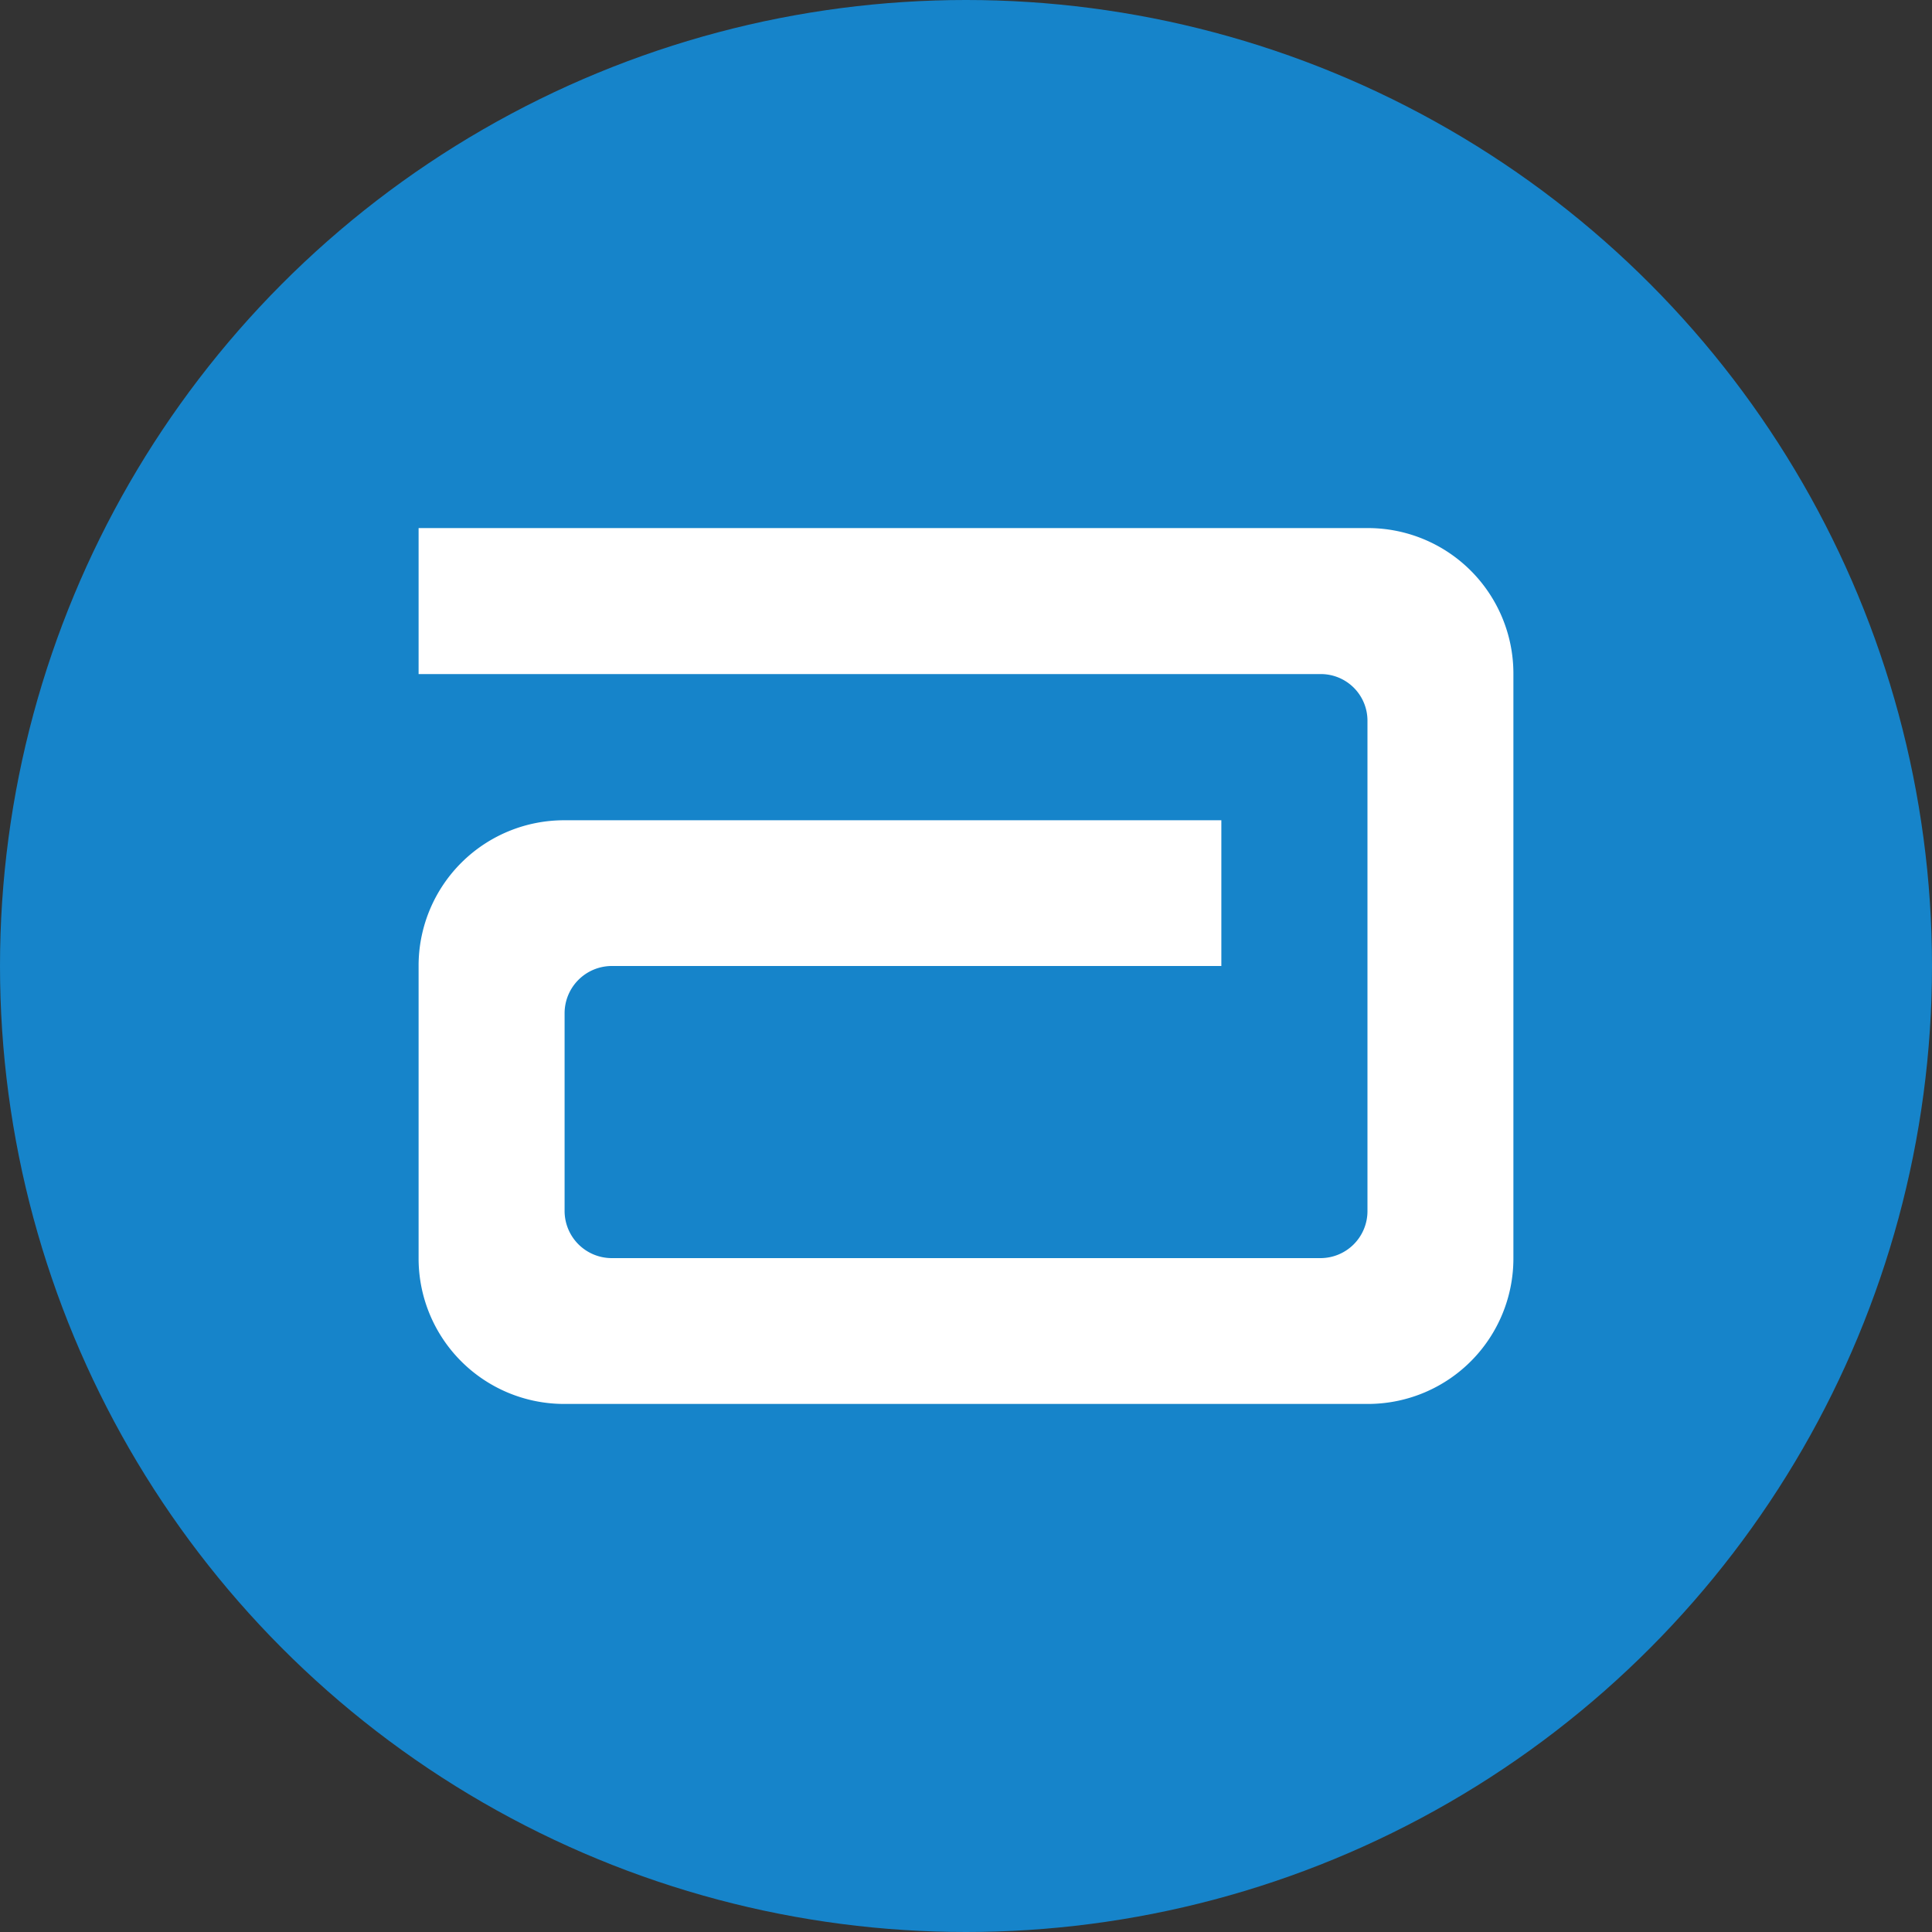 <?xml version='1.0' encoding='utf-8'?>
<svg xmlns="http://www.w3.org/2000/svg" id="Layer_1" data-name="Layer 1" viewBox="0 0 300 300" width="300" height="300"><rect x="0" y="0" width="300" height="300" fill="#333333" stroke="none"/><defs><clipPath id="bz_circular_clip"><circle cx="150.0" cy="150.0" r="150.0" /></clipPath></defs><g clip-path="url(#bz_circular_clip)"><rect x="-1.5" y="-1.5" width="303" height="303" fill="#1684ca" /><path d="M65,104.67H205.06a7.24,7.24,0,0,1,7.28,7.23v76.21a7.3,7.3,0,0,1-7.31,7.25H95a7.33,7.33,0,0,1-7.33-7.31h0V157.32A7.34,7.34,0,0,1,95,150h94.65V127.37h-102A22.59,22.59,0,0,0,65,149.7v45.94A22.6,22.6,0,0,0,87.23,218H212.77A22.59,22.59,0,0,0,235,195.41V104.6A22.59,22.59,0,0,0,212.54,82H65Z" fill="#fff" /></g></svg>